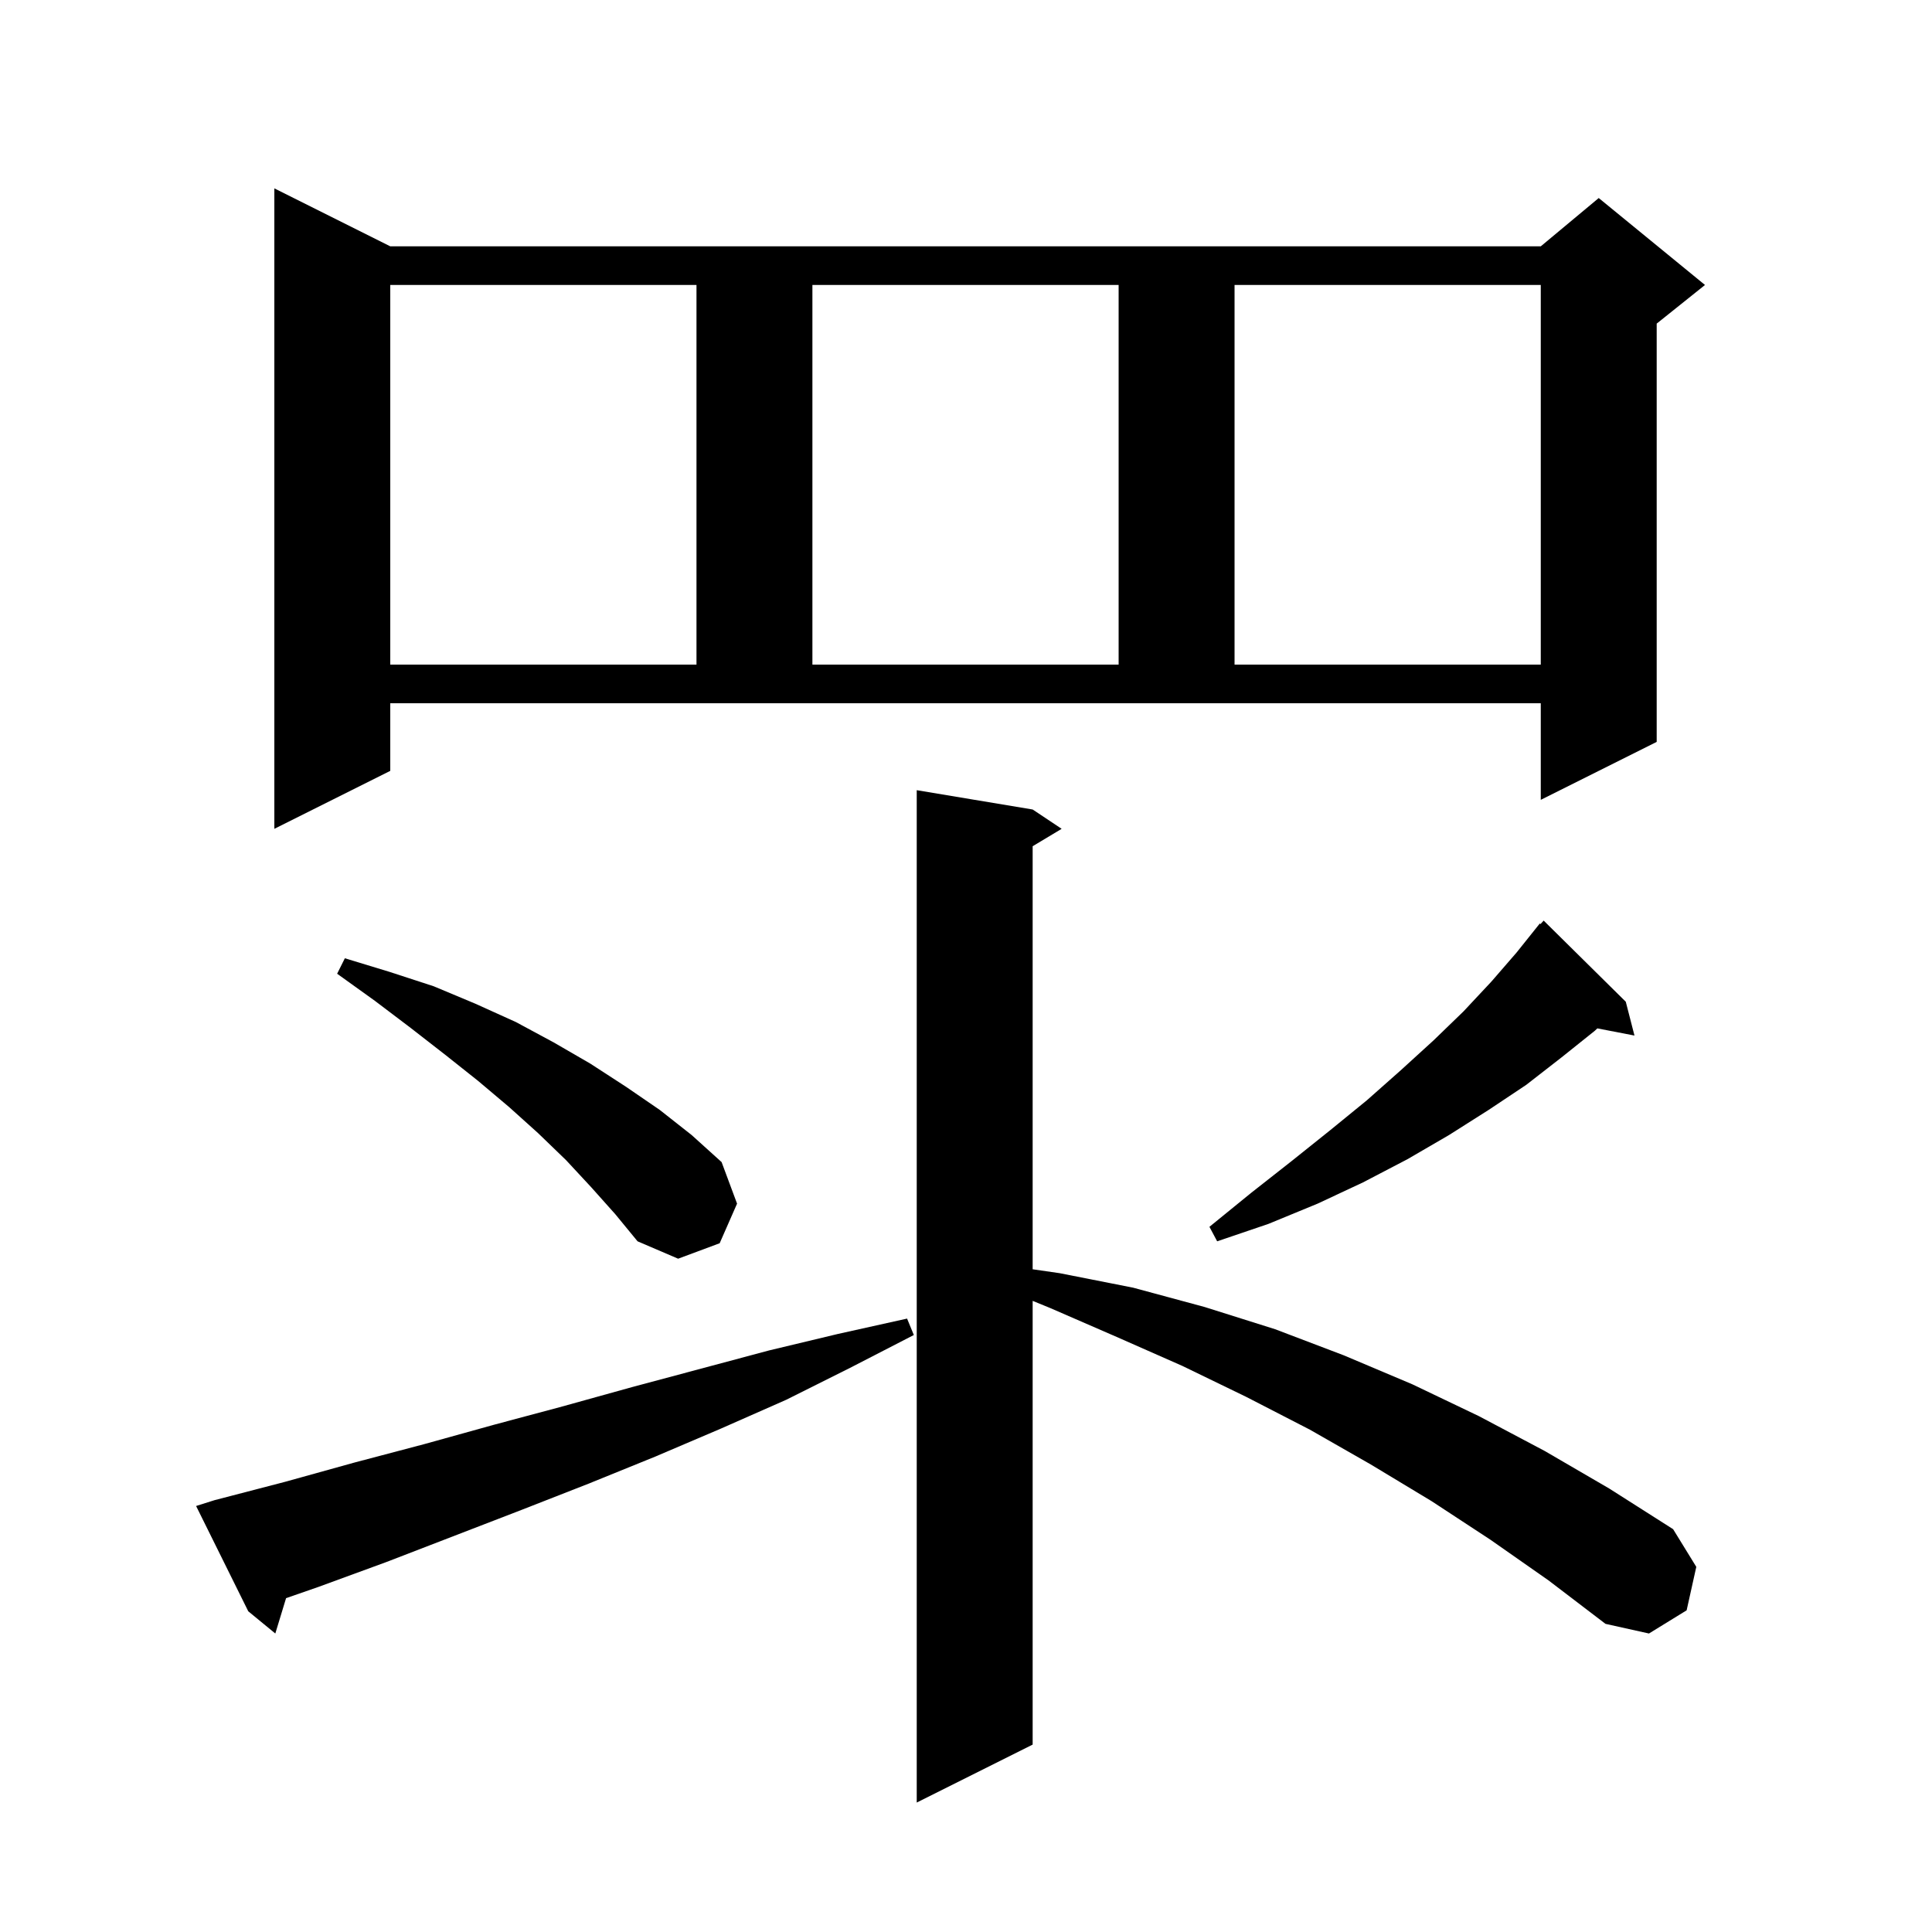 <svg xmlns="http://www.w3.org/2000/svg" xmlns:xlink="http://www.w3.org/1999/xlink" version="1.1" baseProfile="full" viewBox="0 0 200 200" width="200" height="200"><g fill="currentColor"><path d="M 154.3 159.4 L 148.2 155.4 L 141.9 151.6 L 135.6 148.0 L 129.0 144.6 L 122.4 141.4 L 115.6 138.4 L 108.7 135.4 L 106.9 134.665 L 106.9 180.6 L 94.9 186.6 L 94.9 81.8 L 106.9 83.8 L 109.9 85.8 L 106.9 87.6 L 106.9 131.395 L 109.7 131.8 L 117.3 133.3 L 124.7 135.3 L 132.0 137.6 L 139.1 140.3 L 146.2 143.3 L 153.1 146.6 L 159.9 150.2 L 166.6 154.1 L 173.2 158.3 L 175.6 162.2 L 174.6 166.7 L 170.7 169.1 L 166.2 168.1 L 160.3 163.6 Z M 22.2 155.3 L 29.5 153.4 L 36.7 151.4 L 43.9 149.5 L 51.1 147.5 L 58.2 145.6 L 65.4 143.6 L 79.6 139.8 L 86.7 138.1 L 93.9 136.5 L 94.6 138.2 L 88.0 141.6 L 81.4 144.9 L 74.6 147.9 L 67.8 150.8 L 60.9 153.6 L 54.0 156.3 L 40.0 161.7 L 32.9 164.3 L 29.614 165.441 L 28.5 169.1 L 25.7 166.8 L 20.3 155.9 Z M 61.2 122.9 L 58.6 120.1 L 55.7 117.3 L 52.7 114.6 L 49.5 111.9 L 46.1 109.2 L 42.5 106.4 L 38.8 103.6 L 34.9 100.8 L 35.7 99.2 L 40.3 100.6 L 44.9 102.1 L 49.2 103.9 L 53.4 105.8 L 57.3 107.9 L 61.1 110.1 L 64.8 112.5 L 68.3 114.9 L 71.6 117.5 L 74.7 120.3 L 76.3 124.6 L 74.5 128.7 L 70.2 130.3 L 66.0 128.5 L 63.7 125.7 Z M 168.3 103.7 L 169.2 107.2 L 165.358 106.458 L 165.1 106.7 L 161.6 109.5 L 158.0 112.3 L 154.1 114.9 L 150.0 117.5 L 145.7 120.0 L 141.1 122.4 L 136.4 124.6 L 131.3 126.7 L 126.0 128.5 L 125.2 127.0 L 129.5 123.5 L 133.7 120.2 L 137.7 117.0 L 141.5 113.9 L 145.0 110.8 L 148.4 107.7 L 151.5 104.7 L 154.4 101.6 L 157.0 98.6 L 159.4 95.6 L 159.47 95.663 L 159.8 95.3 Z M 40.4 79.8 L 28.4 85.8 L 28.4 19.5 L 40.4 25.5 L 159.5 25.5 L 165.5 20.5 L 176.5 29.5 L 171.5 33.5 L 171.5 76.8 L 159.5 82.8 L 159.5 72.8 L 40.4 72.8 Z M 40.4 29.5 L 40.4 68.8 L 72.1 68.8 L 72.1 29.5 Z M 84.1 29.5 L 84.1 68.8 L 115.8 68.8 L 115.8 29.5 Z M 127.8 29.5 L 127.8 68.8 L 159.5 68.8 L 159.5 29.5 Z "/></g></svg>
